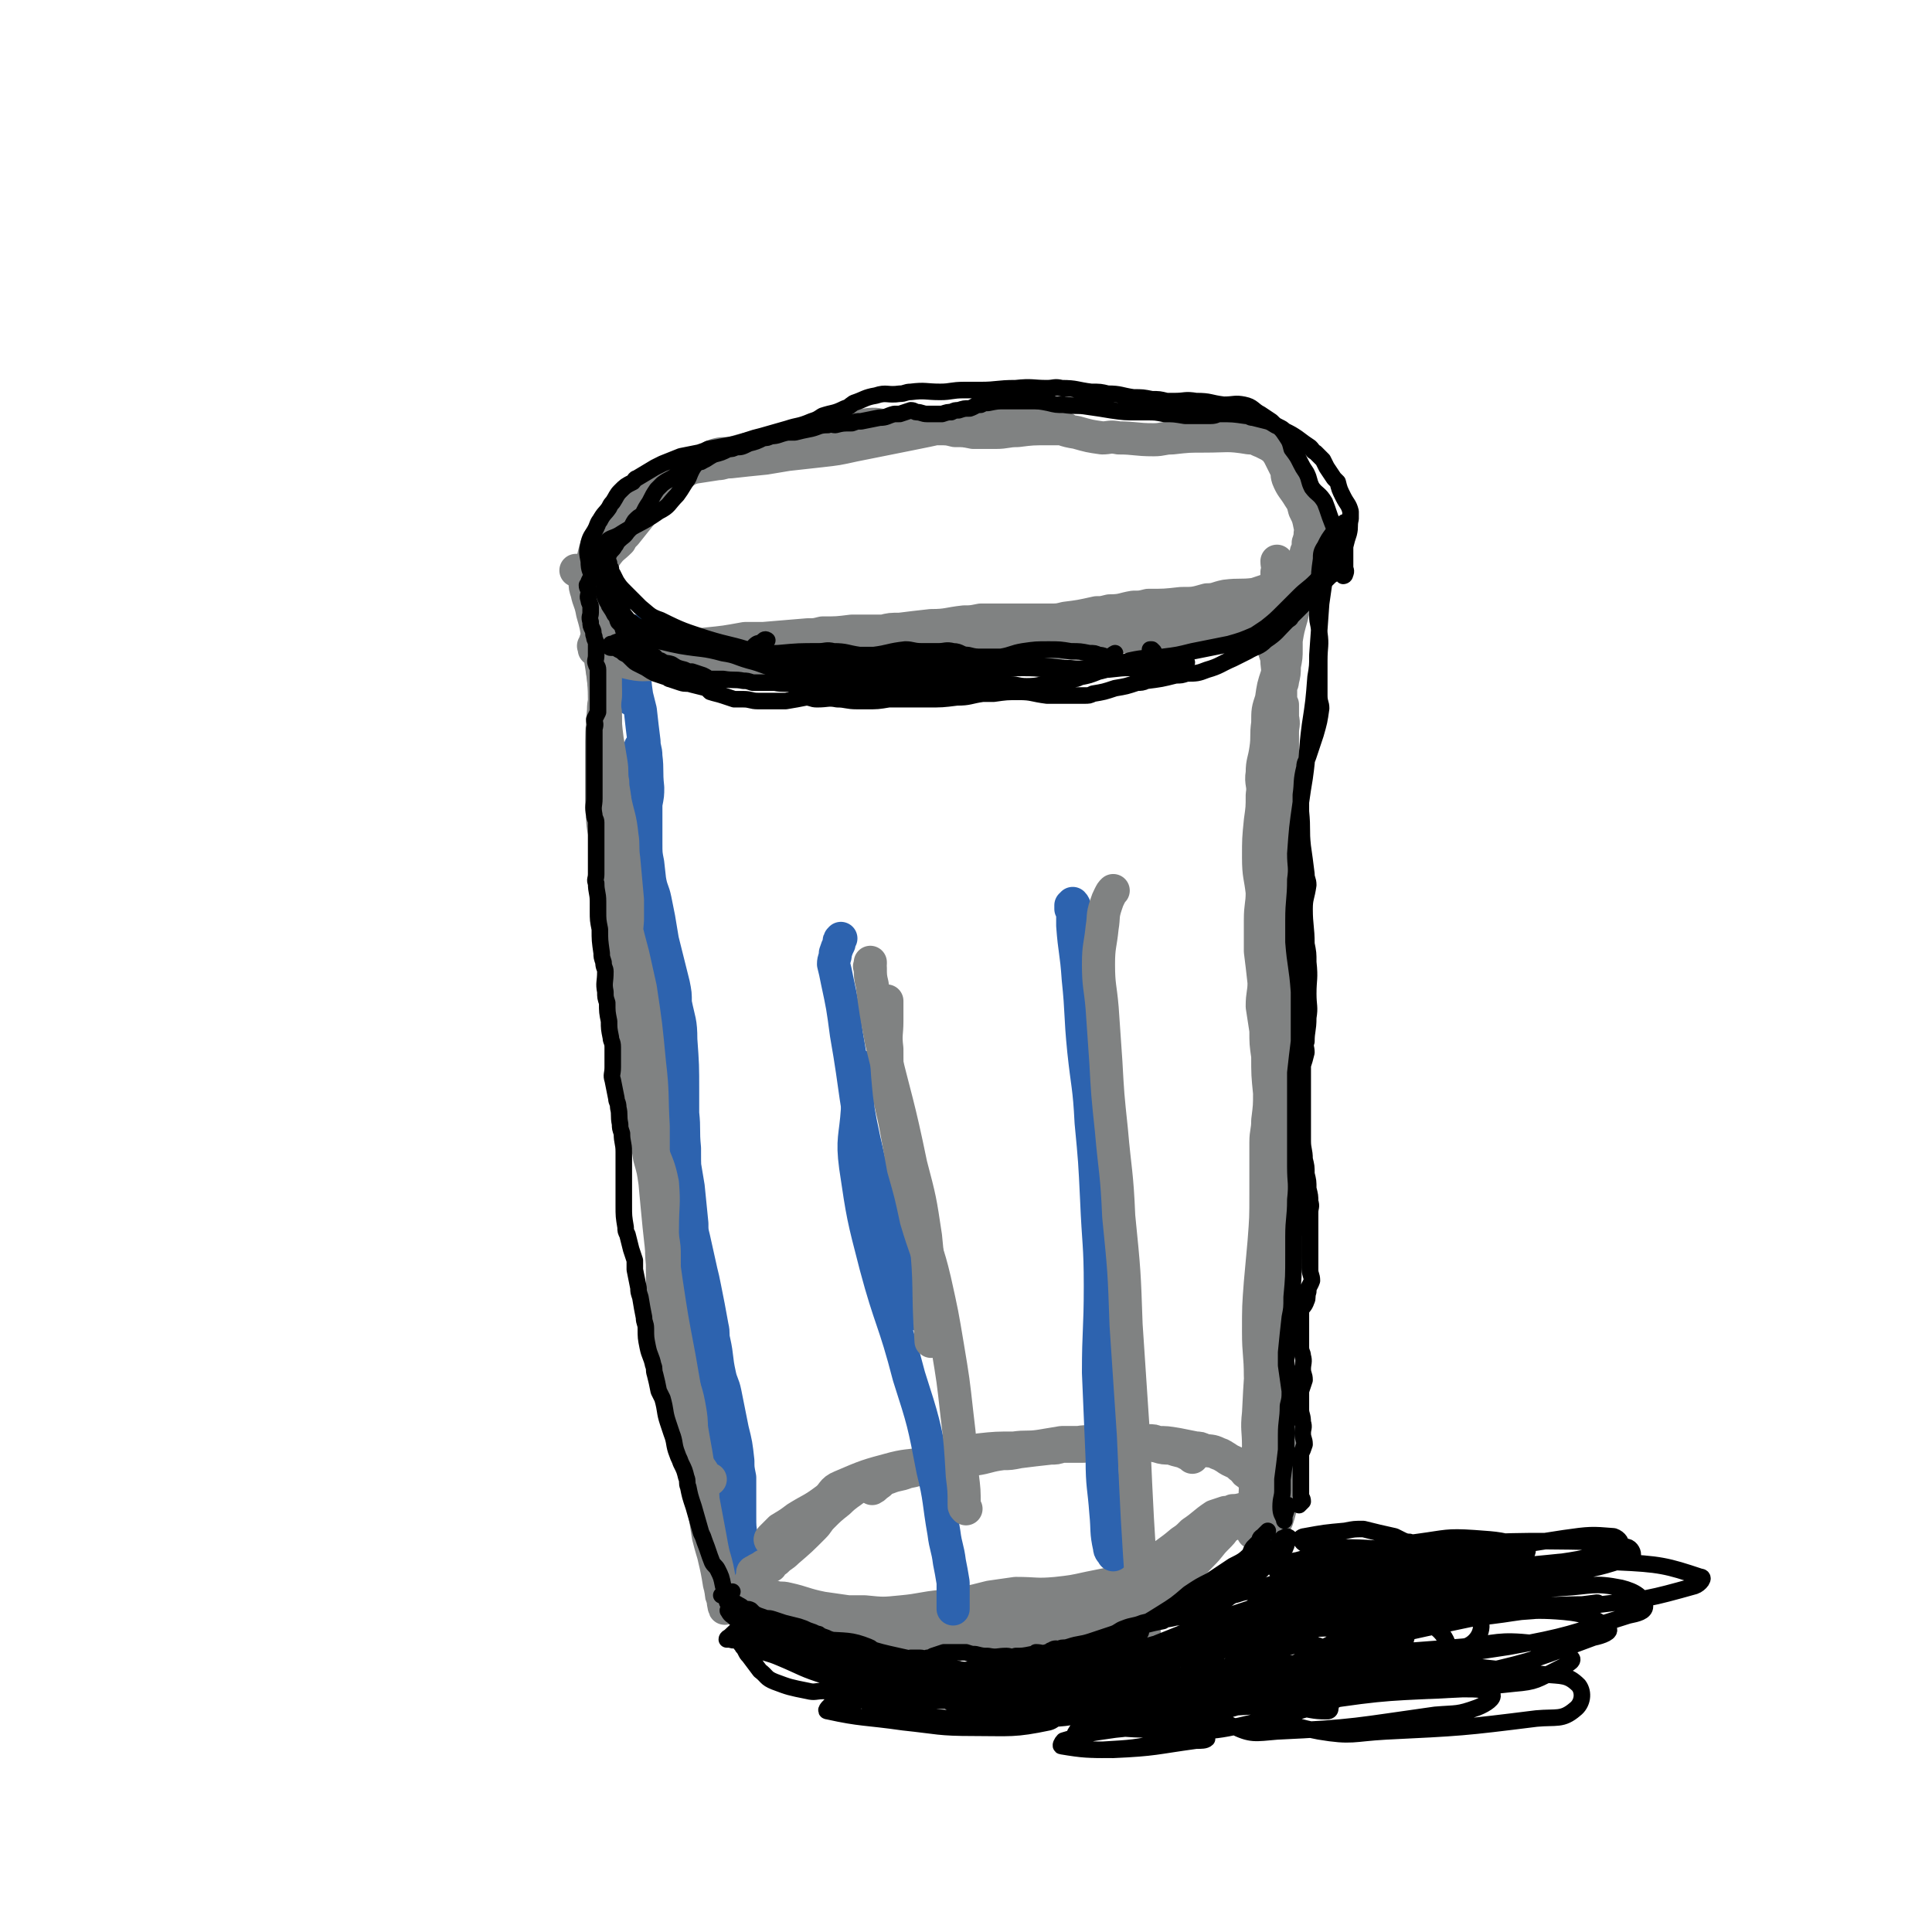 <svg viewBox='0 0 1050 1050' version='1.1' xmlns='http://www.w3.org/2000/svg' xmlns:xlink='http://www.w3.org/1999/xlink'><g fill='none' stroke='#2D63AF' stroke-width='18' stroke-linecap='round' stroke-linejoin='round'><path d='M342,369c0,0 0,0 0,0 0,0 0,0 0,1 0,1 0,1 0,2 0,2 -1,2 0,3 0,3 0,3 1,5 '/><path d='M348,406c0,0 0,0 0,0 0,4 0,4 0,9 1,6 1,6 1,12 1,6 0,6 1,12 0,6 0,6 0,13 1,7 1,7 1,13 1,7 1,7 2,13 1,6 2,6 3,11 1,5 1,5 2,10 1,6 1,6 2,12 3,12 3,12 6,24 1,5 1,5 1,10 2,10 3,10 3,20 1,14 1,14 1,28 0,6 0,6 0,12 1,9 0,9 1,19 0,11 0,11 1,23 2,13 2,13 3,25 1,5 0,6 1,11 1,10 1,10 2,21 2,11 2,11 3,22 1,10 1,10 2,19 1,5 1,5 1,9 1,9 1,9 1,19 1,4 1,4 1,9 1,9 1,9 2,17 1,4 1,4 1,8 2,7 2,7 3,13 1,3 1,3 1,6 1,4 1,4 1,7 1,3 1,2 1,5 1,3 1,3 1,7 1,2 0,2 1,4 0,3 0,3 1,6 0,2 0,2 1,3 1,1 1,2 1,1 1,0 1,-1 1,-3 1,-2 1,-2 1,-4 0,-8 0,-8 0,-16 -1,-6 -1,-6 -1,-12 0,-10 0,-10 0,-21 -1,-5 -1,-5 -1,-9 -1,-9 -1,-9 -3,-17 -2,-10 -2,-10 -4,-20 -1,-5 -2,-5 -3,-10 -2,-9 -1,-9 -3,-18 -1,-4 0,-4 -1,-8 -2,-11 -2,-11 -4,-21 -1,-5 -1,-5 -2,-9 -2,-9 -2,-9 -4,-18 -1,-4 -1,-4 -1,-8 -1,-10 -1,-10 -2,-20 -1,-6 -1,-6 -2,-12 -1,-13 -1,-13 -1,-25 -1,-11 0,-11 -1,-22 -1,-6 -1,-6 -2,-12 -2,-12 -2,-12 -5,-23 -1,-4 -1,-4 -2,-8 -1,-7 -1,-8 -2,-15 -1,-5 -1,-5 -1,-9 -1,-11 -1,-12 -2,-23 -1,-4 -1,-4 -2,-9 -1,-9 -1,-9 -2,-18 -1,-5 -1,-5 -1,-11 0,-10 0,-10 0,-21 1,-5 1,-5 1,-9 -1,-9 0,-9 -1,-17 0,-4 -1,-4 -1,-8 -1,-8 -1,-8 -2,-17 -1,-4 -1,-4 -2,-8 -1,-7 -1,-7 -1,-14 -1,-3 -1,-3 -1,-5 -1,-4 -1,-4 -2,-7 0,-2 -1,-2 0,-4 0,-1 0,-1 1,-3 0,-1 1,-1 2,-2 '/></g>
<g fill='none' stroke='#808282' stroke-width='18' stroke-linecap='round' stroke-linejoin='round'><path d='M323,353c0,0 0,0 0,0 0,-1 0,-1 0,-1 0,-1 -1,-1 0,-1 0,-1 1,-1 1,-1 0,-1 -1,-1 0,-2 0,0 1,0 1,1 0,1 -1,2 0,3 0,2 1,2 1,4 1,6 1,6 2,13 1,11 0,11 1,22 0,12 1,12 2,23 0,5 0,5 1,10 1,5 1,5 2,10 2,10 3,10 4,20 1,6 0,6 1,13 1,11 1,11 2,22 0,6 0,6 0,11 -1,12 -1,12 -1,23 0,12 0,12 1,23 0,5 1,5 2,10 1,5 0,5 1,10 1,12 0,12 2,24 1,6 1,6 2,13 3,13 3,13 5,26 2,7 2,7 3,14 2,15 2,15 4,29 1,6 1,6 1,11 0,13 0,13 1,26 0,6 -1,6 0,12 1,9 1,9 3,19 1,4 2,3 3,8 3,10 2,10 4,20 1,6 1,6 2,12 3,10 4,10 6,20 3,11 1,11 3,22 1,7 1,7 2,13 3,12 4,12 6,24 1,3 0,3 1,6 0,2 0,2 1,4 0,3 1,6 1,5 -1,-3 -1,-7 -3,-13 -2,-13 -3,-13 -5,-25 -3,-16 -3,-16 -6,-32 -1,-10 -1,-10 -3,-21 -4,-23 -4,-23 -8,-46 -4,-21 -4,-21 -7,-41 -3,-21 -3,-21 -5,-42 -1,-11 -1,-11 -2,-21 0,-11 0,-11 0,-21 -1,-17 0,-17 -2,-34 -2,-21 -2,-21 -5,-41 -2,-9 -2,-9 -4,-18 -4,-15 -4,-15 -7,-30 -1,-6 -1,-6 -2,-12 -3,-14 -4,-13 -7,-27 -1,-6 0,-6 -1,-13 0,-9 0,-9 0,-18 0,-5 0,-5 0,-9 0,-12 0,-12 1,-24 0,-5 1,-5 1,-10 0,-7 0,-8 0,-15 0,-3 -1,-3 -1,-5 -1,-5 0,-5 0,-10 0,-2 0,-2 -1,-4 0,-3 0,-3 0,-7 0,-1 0,-1 0,-2 0,0 0,0 0,0 0,1 -1,1 0,1 0,1 1,1 2,2 '/><path d='M410,862c0,0 0,0 0,0 -1,0 -1,0 -1,-1 -1,0 -2,0 -2,0 0,1 1,1 2,1 0,1 0,1 1,2 2,1 2,1 5,2 3,1 3,1 6,2 3,1 3,0 7,1 9,2 9,3 19,5 7,1 7,1 14,2 5,0 5,0 9,0 10,1 10,1 20,0 11,-1 11,-2 22,-3 4,-1 4,0 9,-1 4,-1 4,-1 9,-2 4,-1 4,-1 8,-2 7,-1 7,-1 14,-2 11,0 11,1 22,0 9,-1 9,-1 18,-3 5,-1 5,-1 10,-2 10,-3 11,-2 20,-6 4,-2 3,-3 6,-6 7,-6 7,-5 14,-11 3,-2 3,-2 6,-5 6,-4 6,-5 12,-9 3,-1 3,-1 6,-2 2,0 2,0 4,-1 4,0 5,-1 7,-1 1,0 0,1 -1,1 -1,2 -1,1 -2,2 -1,2 -1,3 -3,4 -2,2 -3,2 -5,3 -2,3 -2,3 -5,6 -4,4 -3,4 -8,9 -7,7 -6,8 -14,14 -8,6 -9,6 -18,10 -5,3 -5,3 -10,5 -11,4 -11,4 -23,7 -10,4 -10,6 -20,9 -5,1 -5,0 -10,0 -19,1 -18,1 -37,2 -5,1 -5,1 -10,0 -11,0 -11,-1 -22,-1 -7,0 -7,0 -14,1 -10,0 -11,1 -21,0 -7,0 -7,-1 -14,-3 -3,-1 -3,-1 -6,-2 -8,-4 -8,-3 -15,-8 -3,-1 -3,-1 -5,-4 -3,-2 -3,-2 -6,-5 -1,-1 -1,-1 -2,-2 0,-1 -1,-1 0,-2 0,0 1,0 2,0 1,1 1,1 2,2 2,0 2,0 5,1 6,2 6,2 12,5 6,2 6,3 12,5 8,4 8,4 17,6 10,2 10,2 20,3 16,1 16,1 32,0 6,0 6,0 13,-1 17,-2 17,-2 33,-5 15,-3 15,-3 29,-8 6,-1 6,-1 11,-4 9,-4 9,-5 17,-10 '/><path d='M419,837c0,0 0,0 0,0 0,0 -1,0 0,-1 0,0 0,0 1,-1 1,-1 1,-1 2,-2 1,-1 1,-1 2,-2 5,-3 5,-3 9,-6 8,-5 8,-4 16,-10 4,-3 3,-5 8,-7 14,-6 14,-6 29,-10 8,-2 9,-1 18,-3 '/><path d='M474,809c0,0 0,0 0,0 2,-1 1,-1 4,-3 2,-2 2,-2 5,-3 5,-2 5,-1 10,-3 5,-1 5,-1 10,-3 4,-1 4,-1 8,-2 4,-1 4,-1 8,-2 4,-1 4,-1 7,-3 3,-1 3,-1 6,-2 9,-1 10,-1 19,-1 7,-1 7,0 14,-1 6,-1 6,-1 12,-2 4,0 4,0 9,0 6,-1 6,0 11,0 6,0 6,-1 12,0 6,0 6,0 11,0 4,1 4,1 9,2 3,1 4,1 7,1 3,1 3,1 7,2 2,1 2,1 4,2 1,0 1,0 1,1 '/><path d='M696,345c0,0 0,0 0,0 0,-1 0,-2 0,-2 1,0 1,1 1,2 1,1 0,1 0,2 0,2 1,2 0,5 0,2 0,2 -1,5 -1,5 -1,5 -2,10 -2,6 -2,6 -3,13 -2,6 -2,6 -2,13 -1,7 0,7 -1,14 -1,7 -2,7 -2,13 -1,6 1,6 0,12 0,7 0,7 -1,14 -1,10 -1,10 -1,20 0,10 1,10 2,19 0,7 -1,7 -1,15 0,8 0,8 0,17 1,8 1,8 2,17 0,6 -1,6 -1,13 1,7 1,6 2,13 0,7 0,7 1,14 0,10 0,10 1,20 0,7 0,7 -1,15 0,6 -1,6 -1,12 0,5 0,5 0,10 0,9 0,9 0,18 0,13 0,13 -1,26 -1,11 -1,11 -2,22 -1,13 -1,13 -1,27 0,12 1,12 1,24 1,12 0,12 0,24 0,12 0,12 0,24 0,5 0,5 0,10 0,7 0,7 -1,14 0,3 0,4 -1,7 -1,2 -1,2 -2,5 0,0 0,1 0,1 1,-5 0,-6 1,-11 0,-18 1,-18 2,-36 0,-9 -1,-9 0,-18 1,-20 1,-20 3,-39 0,-8 0,-8 1,-15 0,-16 0,-16 1,-31 0,-14 1,-14 2,-28 0,-8 0,-8 0,-16 1,-15 1,-15 3,-30 1,-7 2,-7 2,-13 1,-8 1,-8 0,-16 0,-15 0,-15 -1,-29 -1,-13 -1,-13 -2,-25 0,-7 -1,-7 -1,-14 -1,-15 -1,-15 -2,-29 0,-6 0,-6 0,-11 0,-13 0,-13 0,-25 0,-6 0,-6 1,-13 0,-12 1,-12 2,-23 0,-6 0,-6 1,-11 0,-11 0,-11 0,-21 1,-10 1,-10 0,-19 0,-4 -1,-4 -2,-9 -1,-4 -1,-4 -1,-8 0,-8 1,-8 1,-15 1,-7 1,-7 2,-14 0,-2 0,-2 0,-3 1,-3 0,-3 0,-6 '/><path d='M579,233c0,0 0,0 0,0 -1,0 -1,0 -2,0 -4,0 -4,0 -7,0 -9,0 -9,0 -17,1 -6,0 -6,1 -12,1 -6,0 -6,0 -12,0 -5,-1 -5,-1 -10,-1 -4,-1 -4,-1 -9,-1 -4,-1 -4,-1 -9,-1 -4,-1 -4,0 -9,0 -4,0 -4,0 -9,0 -6,-1 -6,-2 -13,-1 -5,0 -5,0 -11,1 -5,1 -5,0 -10,1 -5,1 -5,1 -10,2 -6,2 -6,2 -12,4 -7,2 -7,2 -15,4 -6,1 -7,1 -13,3 -4,1 -5,0 -9,1 -4,1 -4,2 -7,4 -3,1 -3,0 -6,1 -4,2 -4,2 -7,4 -3,1 -3,2 -6,4 -3,2 -3,2 -6,4 -4,3 -4,2 -8,5 -3,2 -3,2 -6,4 -2,2 -2,2 -5,4 -2,2 -1,2 -3,4 -2,1 -2,1 -3,3 -1,1 -2,0 -3,1 -2,2 -1,3 -2,5 -1,2 -1,1 -2,3 -2,4 -2,4 -3,8 -1,4 -1,4 -1,9 -1,4 -1,4 0,8 0,6 0,6 1,12 1,2 1,2 3,4 2,4 2,5 5,9 4,4 4,5 9,7 8,3 8,1 17,2 4,0 4,1 8,0 10,0 10,-1 19,-2 10,-1 10,-1 21,-3 5,0 5,0 10,0 12,-1 12,-1 24,-2 4,0 4,0 8,-1 8,0 8,0 16,-1 8,0 8,0 17,0 4,-1 4,-1 9,-1 8,-1 8,-1 17,-2 9,0 9,-1 18,-2 4,0 4,0 9,-1 9,0 9,0 19,0 9,0 9,0 18,0 5,0 5,0 9,-1 8,-1 8,-1 17,-3 3,0 3,0 7,-1 7,0 7,-1 13,-2 4,0 4,0 8,-1 9,0 9,0 18,-1 7,0 7,0 14,-2 5,0 5,-1 10,-2 8,-1 8,0 16,-1 3,-1 3,-1 6,-2 2,0 2,0 4,-1 4,-1 4,-1 7,-3 2,-1 2,-1 3,-2 3,-2 4,-1 6,-4 1,-1 1,-2 2,-3 1,-4 1,-4 2,-8 0,-5 0,-5 0,-9 0,-3 1,-3 0,-5 -1,-5 -1,-5 -3,-9 -1,-4 -1,-4 -3,-7 -3,-5 -4,-5 -6,-10 -1,-3 0,-3 -1,-5 -2,-4 -2,-4 -4,-8 -2,-3 -2,-3 -5,-5 -2,-1 -2,-1 -4,-2 -3,-1 -3,-2 -7,-2 -12,-2 -12,-1 -24,-1 -9,0 -9,0 -18,1 -5,0 -5,1 -10,1 -10,0 -10,-1 -19,-1 -5,-1 -5,0 -9,0 -7,-1 -7,-1 -14,-3 -7,-1 -7,-2 -14,-4 -5,-1 -5,-1 -9,-1 -8,-2 -8,-2 -17,-2 -4,-1 -4,0 -8,0 -8,1 -8,1 -16,2 -4,1 -4,1 -8,2 -9,2 -9,2 -19,4 -10,2 -10,2 -20,4 -5,1 -5,1 -10,2 -9,2 -9,2 -18,3 -9,1 -9,1 -18,2 -6,1 -6,1 -12,2 -10,1 -10,1 -19,2 -4,0 -4,1 -7,1 -6,1 -7,1 -13,2 -3,1 -3,1 -6,3 -5,3 -5,3 -9,8 -5,5 -5,5 -10,10 -2,3 -2,2 -4,5 -4,5 -4,5 -8,10 -2,2 -2,2 -3,4 -4,4 -4,3 -7,7 -3,4 -3,4 -5,7 -1,2 -1,2 -1,4 -1,5 -1,5 -1,10 0,3 0,3 0,5 1,7 1,7 3,13 1,4 1,4 2,9 1,2 1,2 2,3 2,2 2,2 3,3 4,3 4,4 8,5 8,2 9,1 17,1 4,0 4,-1 9,-1 9,-1 9,0 18,0 4,0 4,-1 8,0 7,0 7,0 13,1 6,0 6,0 12,1 4,0 4,0 8,0 6,0 6,0 12,0 3,0 3,-1 6,-2 5,-1 5,-1 10,-2 3,0 3,0 7,-1 6,-1 5,-1 11,-3 7,-1 8,-1 15,-2 3,0 3,1 7,1 6,0 6,0 12,0 3,0 3,0 6,0 5,0 5,1 11,1 6,0 6,1 12,1 3,0 3,-1 6,-1 8,-1 8,-1 15,-2 4,0 4,0 7,-1 8,-1 8,0 16,-2 4,0 4,-1 7,-1 5,-1 5,-1 10,-1 5,-1 5,-1 10,-2 2,0 2,1 4,1 4,0 4,0 8,0 2,0 2,0 4,0 4,-1 4,-1 7,-2 3,0 3,1 6,1 6,-1 6,-1 11,-2 3,-1 3,-2 5,-2 6,-2 6,-1 12,-3 6,-1 6,-1 12,-3 5,-1 5,-1 9,-3 2,0 2,0 3,0 2,-1 3,0 5,-1 2,-1 2,-2 4,-4 1,0 1,0 2,-1 1,-2 1,-2 3,-4 1,-1 0,-1 1,-2 1,-3 1,-3 3,-6 0,-1 1,-1 2,-2 1,-2 0,-2 2,-5 1,-2 2,-2 3,-4 0,-1 -1,-1 -1,-2 1,-2 1,-2 2,-5 0,-1 -1,-1 0,-2 0,-2 0,-2 0,-4 0,0 0,0 0,0 0,-1 0,-1 0,-1 0,0 0,1 0,1 0,1 0,1 -1,2 -1,2 0,2 -1,3 0,3 0,3 -1,5 -1,4 -1,4 -2,9 -1,5 -1,5 -2,10 -2,8 -2,8 -4,16 -2,7 -2,7 -3,13 0,3 0,3 0,5 0,4 0,4 -1,9 0,4 0,4 -1,8 0,1 0,1 -1,3 0,3 0,3 0,6 0,2 0,2 1,4 0,4 0,4 0,7 1,4 0,4 0,8 0,1 0,1 0,3 0,4 0,4 0,8 1,2 1,2 1,4 1,4 0,4 0,9 0,2 1,2 0,5 0,4 -1,4 -1,9 0,3 0,3 0,6 0,7 -1,7 -1,14 0,4 0,4 0,7 1,6 1,6 1,12 1,4 0,4 0,9 0,2 1,2 1,5 0,5 -1,5 -1,10 0,5 -1,5 -1,11 0,4 0,4 0,7 0,6 0,6 0,12 0,3 0,3 1,6 0,5 1,5 2,10 0,2 0,3 -1,5 0,6 0,6 -1,12 0,3 0,3 0,6 -1,8 -1,8 -2,16 -1,8 -1,8 -2,16 0,4 -1,4 -1,8 0,7 0,7 -1,14 0,4 0,4 0,8 0,7 0,7 0,14 1,7 1,7 1,14 1,4 1,4 0,7 0,7 0,7 -1,13 0,4 0,4 0,7 0,7 0,7 -1,13 0,4 0,4 -1,7 0,7 0,7 0,13 0,4 0,4 1,7 0,6 1,6 2,12 0,7 0,7 0,14 1,4 1,4 2,7 1,8 1,8 2,17 0,3 0,3 1,7 1,8 1,8 2,17 0,4 0,4 -1,8 -2,9 -1,10 -4,19 -1,2 -1,2 -3,3 -2,2 -3,2 -4,2 -1,-1 0,-3 0,-5 1,-4 1,-4 2,-8 '/><path d='M419,851c0,0 0,0 0,0 -1,0 -1,0 -2,0 -1,0 -1,0 -2,0 -1,1 -2,1 -3,2 -1,0 0,0 -1,1 -1,0 -2,0 -2,1 0,0 1,1 2,0 1,0 1,0 2,-1 2,-1 2,-1 3,-2 3,-2 3,-2 6,-4 3,-3 3,-2 6,-5 7,-6 7,-6 14,-13 3,-3 2,-3 5,-6 4,-4 4,-4 9,-8 4,-4 5,-4 10,-8 5,-3 5,-3 10,-5 7,-3 8,-1 16,-3 3,-1 3,-1 6,-2 7,-2 7,-1 14,-3 3,0 3,0 6,-1 6,-1 6,0 12,-1 7,-1 7,-2 15,-3 4,0 4,0 9,-1 8,-1 8,-1 17,-2 3,0 3,0 6,-1 6,0 6,0 12,0 3,-1 3,-1 6,-1 7,-1 7,0 14,0 2,0 2,0 4,0 5,-1 5,-1 11,-2 3,0 3,0 5,1 5,0 5,0 11,1 5,1 5,1 10,2 2,0 2,0 4,1 4,1 4,0 8,2 3,1 2,1 4,2 4,3 5,2 8,5 2,1 2,2 3,3 3,2 3,3 6,4 1,1 1,0 3,-1 1,0 1,0 1,-1 '/><path d='M322,308c0,0 0,0 0,0 0,0 0,1 0,1 -1,0 -2,0 -3,0 -2,0 -1,1 -3,1 -1,0 -1,0 -2,0 0,0 -1,0 -1,0 1,0 1,0 2,1 1,1 1,1 2,2 1,2 1,2 1,3 0,3 0,3 1,6 1,5 2,5 3,11 2,7 2,7 3,14 1,5 1,5 2,11 1,5 0,5 1,10 0,4 1,4 1,9 0,5 -1,5 0,10 0,7 0,7 1,15 1,6 1,6 2,12 1,6 0,6 1,11 0,5 1,5 1,10 0,4 0,4 0,9 0,6 -1,6 0,12 0,6 0,6 1,12 0,5 0,5 1,10 0,5 0,5 1,10 0,4 1,4 1,8 0,4 -1,4 0,8 0,4 1,4 1,9 0,5 0,5 0,10 0,6 -1,6 0,11 0,5 0,5 1,10 0,5 1,5 1,10 0,5 -1,5 0,11 0,6 0,6 1,11 0,5 0,5 1,10 0,5 0,5 1,10 1,4 1,4 2,8 2,5 2,5 3,10 2,4 3,4 4,8 4,11 5,11 7,21 1,12 0,12 0,24 0,10 -1,10 0,20 0,13 0,13 1,25 1,11 1,11 3,22 1,5 3,5 4,10 4,11 5,11 7,23 2,12 -1,13 2,24 1,6 3,5 6,11 1,1 1,1 3,2 '/></g>
<g fill='none' stroke='#2D63AF' stroke-width='18' stroke-linecap='round' stroke-linejoin='round'><path d='M518,870c0,0 0,0 0,0 0,1 0,1 0,1 0,1 0,1 0,2 0,0 0,0 0,1 0,0 0,1 0,0 0,0 0,0 0,-1 0,-1 0,-1 0,-2 0,-2 0,-2 0,-5 0,-3 0,-3 0,-6 -1,-6 -1,-6 -2,-11 -1,-8 -2,-8 -3,-16 -3,-17 -2,-18 -6,-34 -5,-26 -5,-26 -13,-51 -8,-31 -10,-30 -18,-60 -7,-27 -7,-27 -11,-54 -2,-15 0,-16 1,-31 1,-12 2,-12 3,-23 '/><path d='M582,494c0,0 0,0 0,0 0,-1 0,-1 0,-2 1,0 1,1 2,1 0,-1 -1,-2 -1,-2 0,1 0,2 0,4 0,4 0,4 0,8 1,14 2,14 3,29 2,19 1,19 3,39 2,19 3,19 4,39 2,21 2,21 3,42 1,24 2,24 2,47 0,24 -1,24 -1,47 1,23 1,23 2,47 0,15 1,15 2,29 1,10 0,10 2,19 0,2 1,2 2,4 '/><path d='M457,510c0,0 0,0 0,0 -1,1 -1,1 -1,3 -1,2 -1,2 -2,5 0,3 -1,3 -1,6 1,4 1,4 2,9 3,14 3,14 5,29 6,34 4,34 12,68 10,42 12,42 24,84 '/></g>
<g fill='none' stroke='#808282' stroke-width='18' stroke-linecap='round' stroke-linejoin='round'><path d='M473,523c0,0 0,0 0,0 0,0 0,0 0,1 0,1 -1,1 0,2 0,4 0,5 1,9 2,15 2,15 5,31 8,33 9,33 16,67 5,19 5,19 8,39 3,28 1,28 3,57 '/><path d='M482,544c0,0 0,0 0,0 0,5 0,5 0,11 0,7 -1,7 0,15 0,10 0,10 1,21 1,11 2,11 4,22 2,11 2,11 4,22 4,14 4,14 7,28 5,17 6,16 10,33 4,18 4,18 7,36 3,18 3,18 5,36 2,17 2,17 3,34 1,8 1,8 1,16 0,1 0,1 1,2 '/><path d='M605,484c0,0 0,0 0,0 -1,1 -1,1 -2,3 -1,2 -1,2 -2,5 -2,6 -1,6 -2,12 -1,10 -2,10 -2,20 0,12 1,12 2,24 1,14 1,14 2,29 1,18 1,18 3,37 2,23 3,23 4,47 3,30 3,30 4,59 2,30 2,30 4,60 2,45 2,45 5,90 0,15 1,15 2,30 '/></g>
<g fill='none' stroke='#000000' stroke-width='9' stroke-linecap='round' stroke-linejoin='round'><path d='M324,307c0,0 0,0 0,0 -1,-1 -1,-1 -1,-1 -1,0 0,0 0,1 0,0 0,0 0,1 -1,1 -1,1 -2,2 0,1 1,1 1,2 -1,2 -1,2 -2,4 0,1 0,1 -1,2 0,2 1,2 1,3 0,3 -1,3 0,5 0,2 1,2 1,4 0,1 0,1 0,3 0,2 -1,2 0,5 0,2 0,2 1,4 1,2 0,2 1,4 0,2 1,2 1,4 0,2 0,2 0,4 0,1 0,1 0,2 0,3 -1,3 0,5 0,1 1,1 1,3 0,1 0,1 0,2 0,3 0,3 0,5 0,2 0,2 0,4 0,2 0,2 0,4 0,2 0,2 0,4 0,2 0,2 0,4 -1,2 -1,2 -2,4 0,2 1,2 0,5 0,4 0,4 0,8 0,4 0,4 0,8 0,2 0,2 0,5 0,4 0,4 0,8 0,4 0,4 0,9 0,4 -1,4 0,9 0,2 1,2 1,4 0,4 0,4 0,9 0,3 0,3 0,6 0,7 0,7 0,13 0,3 -1,3 0,5 0,5 1,5 1,10 0,2 0,2 0,5 0,5 0,5 1,10 0,6 0,6 1,13 0,2 0,2 1,5 0,3 1,3 1,5 0,6 -1,6 0,11 0,3 0,3 1,6 0,5 0,5 1,10 0,4 0,4 1,9 0,2 1,2 1,5 0,6 0,6 0,11 0,4 -1,4 0,7 1,5 1,5 2,10 0,2 1,2 1,5 1,4 0,4 1,9 0,2 0,2 1,5 0,5 1,5 1,10 0,3 0,3 0,5 0,8 0,8 0,16 0,4 0,4 0,8 0,6 0,6 1,12 0,2 0,2 1,4 1,4 1,4 2,8 1,3 1,3 2,6 0,3 0,3 0,5 1,5 1,5 2,10 0,2 0,2 1,5 1,6 1,6 2,11 0,3 1,3 1,6 0,5 0,5 1,10 1,5 2,5 3,10 1,2 0,2 1,5 1,4 1,4 2,9 1,2 1,2 2,4 2,7 1,7 3,13 1,3 1,3 2,6 2,5 1,6 3,11 1,3 1,2 2,5 2,4 2,4 3,8 1,2 0,3 1,5 1,5 1,5 3,11 2,7 2,7 4,14 1,2 1,2 2,5 2,5 2,6 4,11 1,2 2,2 3,4 2,4 2,4 3,9 1,3 1,4 2,8 0,1 1,2 1,2 0,0 -1,-1 0,-2 0,-2 1,-2 2,-5 '/><path d='M392,867c0,0 0,0 0,0 0,0 0,0 1,0 0,0 0,0 1,0 0,0 0,0 1,0 1,1 1,1 2,2 1,1 1,1 2,2 1,1 1,0 2,1 2,1 2,1 3,2 2,1 2,0 4,1 1,1 1,1 2,2 2,1 2,1 5,2 2,1 2,0 5,1 3,1 3,1 6,2 4,1 4,1 8,2 3,1 3,1 5,2 3,1 3,1 5,2 1,0 1,0 2,1 3,1 3,1 5,2 1,1 1,1 2,2 2,1 2,1 3,2 2,1 2,0 3,1 1,0 1,0 2,1 2,0 2,0 3,1 2,0 2,0 3,1 2,0 2,1 3,1 2,0 3,-1 5,-1 1,1 1,2 2,2 2,0 2,0 5,-1 2,0 2,0 4,0 2,1 2,1 4,2 2,0 2,0 5,-1 2,0 2,0 5,0 2,0 2,1 4,0 2,0 1,0 3,-1 3,-1 3,-1 6,-2 3,0 3,0 6,0 3,0 3,0 6,0 3,1 3,1 5,1 4,1 4,1 7,1 5,1 5,0 10,0 2,0 2,1 5,0 4,0 4,0 9,-1 1,0 1,0 2,-1 3,0 3,1 6,0 1,0 1,0 2,-1 1,0 1,-1 3,-1 1,0 1,1 3,0 2,0 2,0 4,-1 3,0 3,0 5,0 2,0 2,0 3,0 3,0 3,1 6,0 2,0 2,1 3,0 3,-1 3,-1 6,-2 2,0 2,0 4,-1 4,-1 4,-1 7,-2 1,0 1,1 2,0 2,-1 2,-1 3,-3 0,-1 -1,-1 0,-2 2,-2 2,-2 4,-3 1,-1 1,0 3,-1 2,0 2,0 4,-1 4,0 4,0 8,-1 2,0 2,0 4,0 4,0 4,-1 7,-2 2,0 2,0 4,-1 2,-1 2,-1 4,-2 3,-1 3,-1 6,-3 2,-1 2,-1 3,-2 3,-2 2,-2 5,-4 1,-1 2,-1 3,-2 3,-2 3,-2 6,-4 1,-2 1,-2 2,-3 3,-3 3,-3 5,-5 2,-2 3,-2 5,-4 1,-1 1,-1 2,-2 1,-1 2,-1 3,-3 1,-1 0,-1 1,-2 0,-2 1,-2 2,-4 0,0 -1,-1 -2,-1 -1,1 -1,1 -2,1 -1,2 -1,2 -2,3 -2,2 -2,2 -4,3 -1,1 -1,1 -3,2 -1,1 -1,2 -3,3 -1,2 -1,3 -2,5 -3,2 -3,2 -6,4 -4,3 -4,3 -8,6 -9,5 -9,5 -18,9 -2,1 -2,1 -4,2 -4,1 -4,0 -9,2 -4,2 -4,2 -9,4 -5,2 -5,3 -10,5 -5,3 -6,2 -11,4 -3,1 -2,2 -5,3 -4,2 -4,1 -9,3 -1,0 -1,0 -2,0 0,1 -1,1 -1,0 0,0 1,0 2,-1 3,0 3,1 5,0 3,0 2,-1 5,-2 6,-3 6,-2 12,-5 8,-4 8,-4 16,-9 8,-5 8,-5 15,-11 6,-4 6,-4 12,-7 6,-4 6,-4 12,-8 6,-3 6,-3 11,-8 2,-2 1,-2 3,-4 1,-2 1,-2 2,-3 1,-2 2,-3 3,-4 0,0 0,1 -1,1 -1,1 -1,1 -2,2 -2,1 -1,2 -2,3 -2,2 -2,2 -3,3 -2,3 -1,3 -3,6 -5,5 -5,4 -10,9 -4,4 -4,4 -9,8 -4,3 -4,3 -8,5 -3,2 -3,2 -7,4 -3,1 -2,2 -5,4 -4,2 -4,2 -7,4 -5,1 -5,1 -9,2 -4,2 -4,3 -8,5 -4,1 -4,1 -8,2 -4,2 -4,2 -8,3 -5,2 -5,2 -10,3 -5,1 -5,1 -9,2 -4,1 -4,1 -8,2 -3,1 -3,0 -6,1 -4,0 -4,0 -8,1 -3,1 -3,1 -6,2 -5,2 -4,2 -9,3 -4,1 -4,0 -9,1 -4,0 -4,1 -9,1 -3,0 -2,-2 -5,-2 -4,0 -4,1 -7,0 -3,0 -3,-1 -6,-1 -3,0 -3,0 -6,0 -4,1 -4,1 -7,0 -3,0 -3,-1 -6,-1 -4,0 -4,1 -9,0 -4,0 -4,-1 -7,-2 -7,-2 -7,-2 -13,-4 -6,-1 -6,0 -12,-2 -5,-1 -6,-1 -11,-3 -7,-4 -7,-4 -14,-8 -3,-1 -3,-1 -7,-3 -5,-2 -5,-2 -10,-5 -1,-1 -1,-1 -2,-2 -2,-1 -4,-2 -4,-3 0,0 1,2 3,2 3,3 3,3 6,4 10,4 10,3 20,6 6,2 6,3 12,4 10,2 10,2 20,4 5,1 5,1 9,2 10,3 10,3 19,5 9,2 9,2 18,4 3,1 3,1 7,2 6,1 7,1 13,2 3,0 3,-1 6,-1 8,0 8,1 16,0 4,0 4,-1 9,-3 7,-3 7,-3 14,-6 3,-1 3,-1 5,-2 2,-1 2,0 5,-1 6,-2 6,-1 12,-3 6,-2 6,-2 12,-4 3,-1 3,-2 6,-3 5,-2 5,-1 10,-3 4,-1 4,-1 9,-2 2,-1 2,-1 5,-3 5,-3 5,-3 11,-6 2,-2 2,-1 4,-2 4,-2 4,-3 8,-4 1,-1 2,0 4,0 4,-1 4,-1 8,-3 2,-1 3,-1 5,-2 5,-4 5,-4 10,-8 1,-1 1,-1 2,-3 4,-3 4,-3 7,-6 0,-1 0,-1 0,-1 0,0 -1,0 -1,1 -1,1 0,1 -1,2 '/><path d='M706,818c0,0 0,0 0,0 1,-1 1,-1 2,-2 0,-2 -1,-2 -1,-3 0,-3 0,-3 0,-6 0,-3 0,-3 0,-6 0,-3 0,-3 0,-6 0,-2 0,-2 0,-5 1,-2 1,-2 2,-5 0,-3 -1,-3 -1,-6 0,-3 1,-3 0,-6 0,-4 -1,-4 -1,-7 0,-2 0,-2 0,-5 0,-2 0,-2 0,-5 1,-3 1,-3 2,-6 0,-3 -1,-3 -1,-6 0,-3 1,-4 0,-7 0,-2 -1,-2 -1,-5 0,-2 0,-2 0,-3 0,-3 0,-3 0,-6 0,-3 0,-3 0,-6 0,-2 0,-2 0,-5 1,-2 2,-2 3,-5 1,-2 0,-2 1,-5 0,-3 1,-3 2,-6 0,-3 -1,-3 -1,-6 0,-4 0,-4 0,-7 0,-4 0,-4 0,-7 0,-3 0,-3 0,-6 0,-3 0,-3 0,-6 0,-2 0,-2 0,-5 0,-3 1,-3 0,-6 0,-3 0,-3 -1,-7 0,-4 0,-4 -1,-8 0,-4 0,-4 -1,-8 0,-5 -1,-5 -1,-10 0,-4 0,-4 0,-8 0,-4 0,-4 0,-7 0,-3 0,-3 0,-6 0,-3 0,-3 0,-7 0,-3 0,-3 0,-6 0,-3 0,-3 0,-7 1,-3 1,-3 2,-7 0,-3 -1,-3 0,-6 0,-6 1,-6 1,-13 1,-6 0,-6 0,-13 0,-8 1,-8 0,-17 0,-5 0,-5 -1,-10 0,-9 -1,-10 -1,-19 0,-6 1,-6 2,-13 0,-3 -1,-3 -1,-6 -1,-8 -1,-8 -2,-15 -1,-9 0,-9 -1,-19 0,-4 0,-4 0,-9 1,-7 0,-7 2,-15 0,-3 1,-3 2,-6 2,-6 2,-6 4,-12 2,-7 2,-7 3,-14 0,-3 -1,-3 -1,-7 0,-6 0,-6 0,-13 0,-3 0,-3 0,-6 0,-8 1,-8 0,-15 0,-5 -1,-5 -1,-9 0,-9 0,-9 1,-17 0,-7 0,-7 1,-14 0,-3 0,-4 2,-7 2,-4 2,-4 5,-8 1,-2 1,-1 3,-3 1,-1 2,-2 3,-2 0,-1 -1,1 -2,2 -1,2 -2,1 -3,3 -2,3 -2,3 -2,5 -2,10 -3,10 -4,20 -1,7 -1,7 -2,14 -1,14 -1,14 -2,28 0,6 0,6 -1,12 -1,13 -1,13 -3,26 -2,15 -1,15 -3,29 -1,6 -1,6 -2,13 -2,14 -2,14 -3,28 0,7 1,7 0,14 0,11 -1,11 -1,22 0,6 0,6 0,12 1,13 2,13 3,27 0,9 0,9 0,19 0,4 0,4 0,8 -1,8 -1,8 -2,17 0,11 0,11 0,21 0,4 0,4 0,7 0,7 0,7 0,13 0,5 0,5 0,10 0,9 1,9 0,18 0,10 -1,10 -1,20 0,5 0,5 0,10 0,12 0,12 -1,23 0,6 0,6 -1,11 -1,9 -1,9 -2,19 0,3 0,3 0,7 1,7 1,7 2,14 0,4 0,4 -1,8 0,8 -1,8 -1,16 0,4 0,4 0,8 -1,9 -1,8 -2,16 0,3 0,3 0,6 0,4 -1,4 -1,9 0,4 1,4 2,7 0,1 0,0 0,0 0,-1 0,-1 0,-2 1,-3 1,-3 2,-6 '/><path d='M337,351c0,0 0,0 0,0 0,-1 -1,-1 0,-1 0,-1 1,0 1,0 0,-1 -1,-1 -2,-1 0,-1 0,0 -1,0 -1,0 -1,1 -2,1 0,0 0,0 -1,0 0,0 1,1 1,1 -1,0 -1,-1 -2,0 0,0 0,1 1,1 0,0 0,0 1,0 2,0 2,0 3,1 2,1 2,1 3,2 2,1 2,1 4,3 2,2 2,2 4,3 2,1 2,1 4,2 3,2 3,2 5,3 3,1 3,1 6,2 1,0 1,1 2,1 3,1 3,1 6,2 3,1 3,0 6,1 4,1 4,1 8,2 1,1 1,1 2,2 3,1 4,1 7,2 3,1 3,1 6,2 2,0 3,0 5,0 4,0 4,1 8,1 4,0 4,0 9,0 3,0 3,0 6,0 6,-1 6,-1 11,-2 3,0 3,1 6,1 6,0 6,-1 11,0 5,0 5,1 11,1 2,0 2,0 5,0 6,0 6,0 12,-1 7,0 7,0 14,0 4,0 4,0 7,0 8,0 8,0 16,-1 7,0 7,-1 14,-2 3,0 3,0 6,0 7,-1 7,-1 14,-1 7,0 7,1 15,2 3,0 3,0 7,0 7,0 7,0 13,0 3,0 3,0 5,-1 6,-1 6,-1 12,-3 6,-1 6,-1 12,-3 2,0 3,0 5,-1 8,-1 8,-1 16,-3 3,0 3,0 6,-1 5,0 6,0 11,-2 7,-2 7,-3 14,-6 4,-2 4,-2 8,-4 5,-3 6,-2 10,-6 6,-4 6,-5 11,-10 2,-2 2,-1 3,-3 3,-3 3,-3 6,-6 1,-2 2,-2 3,-3 3,-3 2,-4 5,-7 4,-3 4,-3 7,-6 3,-2 4,-2 6,-5 1,-1 0,-1 0,-3 0,0 0,0 0,-1 0,0 1,-1 0,-1 0,0 -1,0 -2,1 -1,1 -1,1 -2,2 -2,2 -2,1 -3,3 -4,3 -3,3 -7,7 -4,4 -5,4 -9,8 -4,4 -4,4 -8,8 -5,5 -5,5 -10,9 -3,2 -3,2 -6,4 -7,3 -7,3 -14,5 -10,2 -10,2 -20,4 -8,2 -8,2 -16,3 -9,1 -9,0 -18,2 -3,1 -3,1 -6,2 -6,2 -6,3 -11,4 -5,2 -5,2 -10,3 -2,1 -2,1 -4,1 -5,1 -5,1 -11,2 -7,1 -7,2 -14,2 -5,0 -5,-1 -9,-1 -7,-1 -7,0 -13,0 -4,0 -4,0 -7,0 -6,-1 -6,-1 -11,-1 -7,-1 -7,-1 -13,0 -4,0 -4,1 -7,2 -5,1 -5,1 -11,2 -2,0 -2,0 -4,1 -4,0 -4,0 -8,1 -4,0 -4,0 -9,0 -1,0 -1,0 -3,0 -4,-1 -4,-1 -7,-2 -5,0 -4,-1 -9,-2 -4,0 -4,0 -9,0 -3,-1 -3,-1 -6,-1 -6,-1 -6,0 -11,-1 -6,0 -6,0 -12,0 -3,-1 -3,-1 -5,-1 -5,-1 -5,0 -11,-1 -4,0 -4,0 -8,0 -1,-1 -1,-1 -3,-2 -3,-1 -3,-1 -6,-2 -2,0 -2,0 -4,-1 -4,-1 -4,-1 -7,-3 -3,-1 -3,0 -6,-2 -2,0 -2,-1 -3,-2 -3,-1 -3,-1 -6,-3 -3,-1 -3,-1 -6,-3 -1,0 -1,-1 -2,-2 -1,-2 -1,-2 -2,-4 0,-1 0,-1 -1,-2 -1,-2 0,-2 -2,-4 0,0 0,0 -1,-1 -1,-2 0,-2 -2,-4 -1,-2 -1,-2 -3,-5 0,-1 0,-1 -1,-2 -1,-2 -1,-2 -2,-5 0,-3 1,-3 1,-6 0,-1 0,-1 0,-3 0,-2 0,-2 0,-5 0,-1 0,-1 0,-2 1,-2 1,-2 2,-5 1,-2 2,-2 3,-4 1,-1 1,-2 2,-3 3,-3 3,-2 5,-5 3,-3 2,-3 4,-6 2,-2 2,-2 4,-3 2,-4 2,-4 4,-7 2,-4 2,-4 4,-7 2,-2 2,-2 3,-3 4,-3 4,-2 8,-5 1,-1 1,-1 2,-2 3,-2 3,-2 7,-4 1,-1 2,0 3,-1 4,-1 4,-2 8,-4 4,-1 4,-1 8,-3 2,0 2,0 4,-1 3,0 3,0 7,-2 4,-1 4,-1 8,-3 2,0 2,0 4,-1 4,0 4,-1 9,-2 2,0 2,0 4,0 4,-1 4,-1 9,-2 4,-1 4,-2 9,-2 2,-1 2,0 4,0 4,-1 4,-1 9,-1 3,-1 2,-1 5,-1 5,-1 5,-1 10,-2 4,0 4,-1 8,-2 1,0 1,0 3,0 3,-1 3,-1 6,-2 2,0 2,1 3,1 3,0 3,1 6,1 3,0 3,0 6,0 1,0 1,0 2,0 3,-1 3,-1 5,-1 2,-1 2,-1 4,-1 3,-1 3,-1 6,-1 3,-1 3,-2 6,-2 2,-1 2,-1 4,-1 5,-1 5,-1 9,-1 2,0 2,0 4,0 4,0 4,0 9,0 6,0 6,0 11,1 4,1 4,1 8,1 7,1 7,0 13,1 7,1 7,1 13,2 7,1 7,1 15,1 2,0 2,0 4,0 5,0 5,0 10,1 5,0 5,0 11,1 2,0 2,0 5,0 4,0 4,0 9,0 3,0 3,-1 5,-1 7,0 7,0 14,1 2,0 2,1 4,1 4,1 4,1 8,2 3,1 3,2 6,3 2,1 2,1 3,2 4,2 4,2 7,4 4,3 4,3 7,5 2,2 1,2 3,3 2,2 2,2 4,4 1,2 1,2 2,4 2,3 2,3 4,6 1,1 1,1 2,2 1,4 1,4 3,8 2,4 3,4 4,8 0,2 0,2 0,4 -1,4 0,4 -1,8 -1,3 -1,3 -2,7 0,2 0,2 0,4 0,3 0,3 0,6 0,0 0,0 0,1 0,2 1,2 0,4 0,1 -1,1 -1,1 0,0 0,-1 0,-2 0,-2 0,-2 0,-4 0,-1 1,-2 0,-3 -1,-5 0,-5 -2,-10 -2,-5 -2,-5 -4,-10 -2,-5 -2,-6 -4,-11 -3,-5 -4,-4 -7,-8 -2,-4 -1,-4 -3,-8 -2,-3 -2,-3 -3,-5 -2,-4 -2,-4 -5,-8 -1,-4 -1,-4 -3,-7 -2,-3 -2,-3 -4,-5 -2,-1 -2,-1 -4,-3 -3,-2 -3,-2 -6,-4 -4,-2 -4,-4 -9,-5 -5,-1 -5,0 -11,0 -8,-1 -7,-2 -15,-2 -6,-1 -6,0 -11,0 -2,0 -2,0 -5,0 -4,-1 -4,-1 -8,-1 -5,-1 -5,-1 -10,-1 -7,-1 -7,-2 -14,-2 -4,-1 -4,-1 -9,-1 -8,-1 -8,-2 -16,-2 -4,-1 -4,0 -8,0 -8,0 -8,-1 -17,0 -10,0 -10,1 -19,1 -5,0 -5,0 -9,0 -7,0 -7,1 -13,1 -8,0 -8,-1 -16,0 -3,0 -3,1 -6,1 -7,1 -7,-1 -13,1 -6,1 -6,2 -12,4 -3,2 -2,2 -5,3 -6,3 -6,2 -12,4 -3,2 -3,2 -6,3 -7,3 -7,2 -13,4 -7,2 -7,2 -14,4 -4,1 -4,1 -7,2 -6,2 -6,2 -11,3 -5,1 -5,1 -11,2 -2,1 -2,1 -5,2 -5,1 -5,1 -10,2 -5,2 -5,2 -10,4 -2,1 -2,1 -4,2 -5,3 -5,3 -10,6 -1,0 -1,1 -2,2 -4,2 -4,2 -7,5 -2,2 -2,3 -4,6 -1,1 -1,1 -2,3 -2,3 -3,3 -5,7 -1,1 -1,2 -2,4 -2,4 -3,4 -4,8 -1,5 -1,5 0,10 0,5 1,6 3,9 0,1 1,-1 2,-1 '/><path d='M416,348c0,0 0,0 0,0 0,0 1,0 1,0 0,0 -1,-1 -2,0 0,0 0,1 -1,1 -2,1 -2,0 -4,2 -1,2 -2,3 -2,4 1,2 3,1 5,1 5,0 5,-1 10,-1 11,-1 11,-1 22,-1 4,0 4,-1 8,0 7,0 7,1 14,2 4,0 4,0 8,0 8,-1 8,-2 17,-3 4,0 4,1 9,1 5,0 5,0 9,0 4,0 4,-1 8,0 4,0 4,2 8,2 4,1 4,1 8,1 5,0 5,0 10,0 6,-1 6,-2 12,-3 7,-1 7,-1 14,-1 6,0 6,0 12,1 5,0 5,0 10,1 3,0 3,0 5,1 3,0 3,1 5,1 2,0 2,-1 4,-2 '/><path d='M444,362c0,0 0,0 0,0 2,1 2,1 4,2 3,0 3,0 6,0 7,0 7,-1 15,-1 11,0 11,0 21,0 12,0 12,0 24,1 11,0 11,0 21,0 11,0 11,-1 21,-1 11,0 11,1 22,1 10,1 10,0 20,0 8,0 8,-1 16,-1 6,0 6,0 13,0 5,0 5,-1 10,-1 3,0 3,0 6,0 1,-1 1,-1 2,-2 0,0 0,0 0,0 '/><path d='M625,353c0,0 0,0 0,0 1,0 1,0 1,0 1,1 1,1 1,1 0,2 0,2 -1,3 -1,1 0,2 -2,2 -4,2 -5,1 -10,2 -6,1 -6,1 -12,1 -6,1 -6,1 -11,1 -7,1 -7,0 -14,0 -9,-1 -9,-1 -18,-2 -10,-1 -9,-2 -19,-3 -7,0 -7,0 -14,0 -7,0 -7,0 -13,0 -6,0 -6,0 -11,0 -6,0 -6,-1 -12,-1 -11,0 -11,-1 -22,0 -8,1 -8,3 -15,4 -6,1 -6,0 -12,0 -4,0 -4,0 -7,-1 -10,-2 -10,-2 -21,-4 -5,-1 -5,-1 -10,-3 -9,-2 -9,-2 -18,-4 -8,-1 -8,-1 -15,-2 -4,-1 -4,-1 -7,-2 -6,-1 -6,-1 -11,-3 -5,-1 -5,-1 -9,-4 -2,-1 -2,-2 -4,-3 -3,-4 -4,-4 -6,-9 -2,-5 0,-5 -1,-11 0,-2 -1,-2 -1,-4 0,-2 0,-2 0,-3 0,-1 0,-2 0,-2 0,1 0,2 1,3 0,2 0,2 1,3 1,2 1,2 2,4 2,3 2,3 5,6 4,4 4,4 8,8 5,4 5,5 11,7 12,6 13,6 25,10 13,4 13,3 25,7 15,4 15,4 30,9 6,2 6,2 12,4 11,3 11,3 23,4 12,2 12,0 24,1 5,0 5,0 10,0 3,1 3,0 5,1 3,0 3,0 5,1 1,0 2,0 1,0 -2,0 -3,0 -7,0 -6,0 -6,0 -11,0 -8,-1 -8,-1 -16,-1 -9,0 -9,0 -17,-1 -8,-1 -8,0 -16,-2 -14,-2 -14,-3 -29,-6 -8,-2 -8,-3 -16,-5 -7,-2 -7,-3 -14,-4 -11,-3 -11,-2 -23,-4 -5,-1 -5,-1 -9,-2 -4,-1 -5,0 -8,-2 -3,-1 -4,-1 -6,-3 -4,-5 -4,-5 -8,-10 -1,-2 -1,-2 -3,-4 -1,-3 -1,-3 -2,-5 -2,-5 -2,-5 -4,-9 -1,-3 -1,-3 -1,-5 -1,-2 -1,-2 -1,-4 -1,-4 -1,-4 -1,-8 1,-2 1,-3 2,-4 3,-3 3,-2 7,-4 11,-7 12,-6 22,-13 6,-3 5,-4 10,-9 3,-4 3,-5 6,-9 2,-5 2,-5 5,-9 1,0 1,0 2,0 '/><path d='M584,907c0,0 0,0 0,0 0,0 0,0 -1,0 -1,0 -2,0 -2,0 7,2 9,3 17,3 28,2 28,2 57,1 13,0 13,0 26,-2 8,-1 8,-1 15,-3 3,0 3,0 6,-1 1,0 1,-1 1,-1 -3,0 -3,0 -5,0 -8,1 -8,2 -16,2 -8,1 -8,1 -17,0 -5,0 -5,1 -10,0 -2,-1 -3,-1 -3,-2 0,-1 1,-2 3,-3 7,-3 7,-3 14,-6 9,-4 10,-4 19,-8 7,-3 7,-2 13,-6 3,-1 3,-1 5,-4 0,-1 1,-2 0,-2 -7,0 -8,1 -16,3 -12,2 -12,2 -24,5 -14,3 -14,3 -29,8 -10,3 -10,2 -19,6 -3,1 -4,2 -4,4 -1,1 1,1 2,1 24,-2 24,-1 47,-5 14,-2 14,-3 28,-7 8,-2 12,-2 16,-5 1,-2 -3,-3 -6,-3 -12,0 -12,1 -24,3 -22,4 -22,4 -44,8 -2,0 -2,1 -3,0 -1,0 -1,0 -1,0 15,-6 15,-6 30,-12 12,-4 12,-4 24,-8 7,-3 8,-3 13,-6 1,-1 0,-1 0,-1 -8,-1 -8,-1 -16,-1 -6,0 -7,2 -11,2 -1,0 0,-1 1,-1 9,-2 9,-1 18,-4 18,-6 18,-6 36,-13 3,-1 3,-2 5,-4 1,-1 2,-2 1,-2 -3,-2 -4,-2 -8,-2 -4,-1 -4,0 -8,-1 -4,0 -6,-1 -7,-3 -1,-1 1,-2 2,-2 11,-2 11,-2 22,-3 5,-1 5,-1 10,-1 8,2 8,2 17,4 2,1 2,1 4,2 2,1 3,1 4,1 0,0 -1,0 -2,0 -7,2 -7,1 -13,3 -12,4 -11,5 -22,11 -5,2 -5,2 -9,6 -10,8 -9,10 -20,18 -8,6 -8,7 -17,11 -19,7 -20,6 -39,12 -7,2 -8,1 -14,3 -5,1 -5,1 -9,3 0,0 0,1 0,1 5,0 6,0 11,-1 4,-1 4,-1 8,-3 4,-2 7,-3 7,-5 0,-1 -3,-2 -7,-1 -20,1 -20,2 -40,5 -10,1 -10,2 -20,4 -6,2 -6,2 -11,4 -2,1 -2,1 -3,3 -1,1 -1,1 0,2 3,1 3,1 6,1 11,1 11,1 22,0 12,0 12,0 24,0 8,-1 8,-1 16,-2 4,-1 6,0 7,-1 1,-1 -2,-2 -4,-2 -10,-1 -10,0 -20,1 -25,3 -24,4 -49,8 -5,0 -6,-1 -11,0 -2,1 -4,1 -4,2 1,1 2,2 5,3 7,1 7,1 14,2 8,1 8,1 16,1 5,0 5,1 10,0 1,0 3,0 2,0 0,0 -2,0 -4,0 -27,3 -27,3 -54,6 -12,1 -12,2 -24,1 -16,-1 -16,-1 -32,-4 -7,-1 -11,-1 -14,-4 -1,-1 3,-2 6,-3 9,-2 9,-2 18,-2 5,-1 6,0 11,-1 4,0 6,0 8,-2 1,-1 0,-2 -2,-2 -11,-3 -12,-2 -24,-3 -8,-1 -8,-1 -16,-2 -10,-2 -10,-2 -19,-4 -2,0 -3,0 -5,-1 -2,-2 -5,-3 -5,-4 1,0 4,1 8,1 4,0 4,1 7,0 3,0 3,1 7,0 3,-1 4,-1 6,-3 2,-2 3,-4 0,-5 -10,-4 -12,-3 -25,-4 -8,-1 -8,-1 -16,-1 -15,0 -15,0 -29,1 -3,0 -3,1 -5,0 -1,0 -2,0 -2,0 0,-1 1,-1 2,-2 3,-3 4,-3 5,-7 1,-2 1,-3 0,-5 0,-1 -1,-1 -2,-1 -2,-1 -3,-1 -4,-1 -1,0 0,1 0,1 1,2 2,2 3,3 2,2 2,2 5,4 8,5 8,6 16,10 13,7 13,7 25,13 11,5 11,6 23,9 8,3 9,3 18,4 6,1 6,0 11,0 3,1 5,0 5,0 0,0 -2,0 -4,0 -8,1 -8,2 -15,3 -10,1 -10,1 -20,3 -6,1 -6,0 -12,2 -1,1 -3,3 -1,3 18,4 20,3 41,6 19,2 19,3 38,3 20,0 22,1 41,-3 4,-1 7,-6 5,-8 -8,-5 -13,-4 -25,-5 -13,-1 -13,1 -27,1 -17,0 -17,1 -34,1 -4,0 -10,-1 -7,-1 13,0 18,1 37,0 17,0 17,-1 33,-3 12,-1 12,-1 23,-4 6,-1 7,-1 11,-4 1,-1 1,-2 0,-4 -1,-2 -2,-4 -5,-4 -25,1 -26,1 -53,5 -13,2 -15,3 -26,8 -1,1 1,3 3,4 23,3 24,3 48,3 30,1 30,-1 60,-3 4,0 8,0 9,-2 1,-2 -1,-7 -5,-7 -28,-6 -29,-4 -59,-5 -17,0 -17,1 -33,2 -15,1 -15,0 -30,2 -1,0 -2,1 -1,1 12,1 13,3 27,2 28,-2 28,-3 55,-7 5,-1 8,-1 10,-3 1,-1 -2,-3 -5,-4 -7,-2 -7,-2 -15,-1 -23,4 -24,4 -47,9 -4,1 -7,1 -7,4 0,2 2,5 7,6 12,2 13,1 25,0 31,-4 31,-5 62,-11 5,-1 6,0 10,-3 3,-1 4,-3 3,-5 -1,-2 -3,-2 -6,-3 -16,-1 -16,-1 -32,-1 -2,0 -6,1 -4,1 15,4 18,5 37,9 19,4 19,4 39,7 21,3 21,3 42,5 2,1 5,1 5,0 0,-1 -2,-3 -5,-4 -9,-3 -10,-1 -19,-3 -15,-2 -15,-3 -30,-5 0,0 0,0 0,0 3,1 4,0 7,0 33,0 33,2 65,-1 13,-1 12,-3 25,-6 8,-2 8,-2 16,-5 3,-1 5,-1 5,-3 1,-2 0,-4 -2,-5 -9,-2 -10,-1 -19,-1 -15,-1 -15,0 -29,-1 -4,0 -9,0 -7,0 5,1 11,1 21,1 11,1 11,1 22,0 15,-2 16,-2 30,-5 2,0 3,-1 3,-3 -1,-3 -2,-5 -6,-6 -11,-3 -11,-2 -23,-3 -23,-1 -23,-1 -46,-1 -2,0 -5,1 -3,1 7,1 10,1 21,1 14,1 14,2 28,0 17,-1 18,-1 33,-5 2,0 2,-2 1,-4 -1,-3 -1,-5 -6,-6 -22,-5 -23,-4 -47,-5 -11,0 -12,-1 -22,2 -5,1 -6,3 -8,7 -1,1 2,2 4,2 19,0 20,1 39,-1 10,-1 12,-2 21,-5 1,0 0,-2 -1,-3 -19,-4 -20,-4 -40,-5 -12,-1 -12,-1 -23,2 -6,1 -8,2 -11,5 -1,1 1,2 3,3 19,4 20,2 40,5 11,2 11,2 22,6 6,2 13,5 10,7 -7,5 -15,3 -30,6 -20,5 -20,3 -39,11 -20,8 -22,8 -40,19 -2,2 -2,5 -1,7 2,3 3,4 8,5 14,4 15,4 30,4 6,1 7,1 13,-2 3,-2 5,-3 6,-6 0,-1 -2,-2 -4,-2 -8,-1 -8,0 -17,0 -29,1 -29,2 -58,3 -6,0 -7,-2 -11,-1 -3,1 -4,4 -3,6 3,3 5,4 10,6 6,2 7,1 13,2 4,1 6,1 7,1 1,0 -2,-1 -4,-1 -10,-1 -10,-2 -20,-1 -20,2 -21,1 -39,7 -5,1 -6,4 -7,8 -1,2 1,3 3,3 6,2 7,2 13,2 17,-1 17,-1 33,-4 4,0 7,-1 7,-3 -2,-2 -6,-4 -12,-4 -10,-2 -10,-1 -21,0 -14,2 -15,2 -28,6 -1,1 -2,3 -1,3 12,2 14,2 28,2 23,-1 23,-2 45,-5 3,0 5,0 6,-1 0,-2 -3,-3 -6,-4 -11,-2 -11,-1 -23,-2 -10,-1 -10,-1 -21,-1 -6,0 -10,0 -13,0 -1,0 3,0 6,0 24,0 24,0 47,-1 7,0 9,1 15,-2 2,-1 5,-5 3,-6 -15,-6 -18,-5 -37,-8 -12,-1 -12,0 -25,1 -7,1 -10,2 -15,4 -1,0 2,1 4,1 29,2 29,4 58,3 18,0 19,0 35,-7 19,-7 19,-9 35,-21 2,-2 4,-4 2,-5 -4,-3 -7,-4 -15,-3 -13,2 -13,4 -26,9 -17,6 -20,5 -34,12 -2,1 0,4 2,4 17,3 18,4 36,2 24,-3 24,-5 47,-11 5,-1 5,-2 10,-4 1,0 3,-2 1,-2 -14,1 -17,2 -33,5 -27,4 -27,5 -53,9 -34,6 -35,4 -68,11 -3,0 -5,4 -3,5 19,5 23,6 46,6 25,1 26,2 51,-4 42,-10 42,-12 83,-26 11,-4 19,-2 22,-9 2,-7 -3,-16 -12,-19 -18,-7 -22,-3 -44,-1 -49,5 -49,6 -98,16 -10,2 -21,2 -19,7 2,6 13,11 28,14 23,4 24,3 48,0 46,-7 46,-9 91,-20 11,-3 17,-1 22,-8 4,-6 2,-13 -5,-17 -12,-8 -16,-7 -32,-7 -37,-1 -38,1 -74,5 -7,0 -13,2 -12,4 2,4 9,7 18,9 18,2 18,1 36,0 31,-2 31,-2 62,-6 5,-1 11,-3 9,-5 -5,-6 -10,-9 -23,-13 -20,-6 -21,-5 -42,-6 -22,-1 -25,0 -45,2 -1,0 1,2 2,2 22,3 22,2 44,4 20,1 20,3 39,2 16,-1 26,-1 31,-7 3,-3 -7,-7 -15,-9 -14,-5 -15,-3 -30,-5 -19,-1 -20,-2 -38,-2 -1,0 1,2 2,2 3,1 3,2 7,2 33,3 33,5 66,4 13,0 15,-1 26,-5 2,0 1,-2 0,-3 -13,-4 -14,-4 -28,-5 -15,-1 -15,0 -30,2 -6,1 -10,0 -13,3 -2,4 0,8 4,11 7,5 9,3 17,5 17,3 18,3 35,5 2,1 6,1 5,1 -5,3 -9,3 -17,5 -15,5 -15,3 -29,9 -20,8 -21,8 -40,19 -5,3 -5,4 -7,9 -3,6 -3,7 -4,13 0,2 1,2 1,4 0,3 1,3 0,6 0,1 0,2 -2,2 -8,0 -8,-1 -17,-2 -8,0 -8,-1 -16,-1 -24,1 -24,2 -48,2 -11,1 -11,0 -22,0 -8,0 -8,-1 -16,0 -14,2 -14,4 -28,5 -9,1 -9,1 -18,0 -15,-2 -16,-1 -30,-5 -5,-1 -5,-2 -10,-4 -9,-4 -9,-4 -19,-7 -3,-1 -4,-1 -8,-1 -5,0 -6,0 -11,0 -3,1 -3,1 -5,1 -5,1 -5,2 -10,2 -8,1 -8,0 -15,-1 -5,0 -5,1 -9,0 -10,-2 -10,-2 -18,-5 -5,-2 -4,-3 -8,-6 -3,-4 -3,-4 -6,-8 -1,-1 -1,-1 -2,-3 -1,-2 -1,-1 -2,-3 -1,-1 -1,-1 0,-1 3,1 3,2 7,3 7,3 7,2 14,5 12,5 12,6 25,10 15,5 16,6 32,8 42,4 42,3 84,3 21,0 21,-2 42,-4 19,-1 19,1 37,-1 27,-4 28,-4 54,-11 10,-3 10,-5 20,-10 10,-5 11,-5 19,-12 2,-1 2,-2 1,-4 0,-1 0,-3 -2,-3 -11,-1 -11,0 -23,0 -7,1 -7,2 -13,2 -2,0 -4,-1 -3,-2 11,-3 14,-4 28,-5 43,-4 44,0 86,-6 17,-2 18,-3 32,-9 1,0 1,-3 0,-3 -14,-3 -15,-3 -31,-4 -24,-2 -24,-2 -48,-2 -18,0 -18,-1 -37,0 -10,1 -13,1 -20,2 -1,0 1,0 3,0 42,2 42,4 83,4 24,0 24,0 48,-4 20,-3 23,-3 39,-10 2,-1 0,-4 -3,-5 -12,-1 -13,-1 -27,1 -39,6 -40,6 -78,16 -5,1 -11,4 -9,6 7,6 13,8 27,11 18,4 18,2 36,3 19,1 19,0 38,0 2,0 5,-1 4,-1 -7,1 -10,1 -20,3 -25,3 -25,1 -50,6 -38,8 -39,8 -76,19 -6,2 -11,5 -10,8 3,5 9,6 19,8 14,3 15,2 29,3 24,0 24,0 48,-1 4,0 7,-1 8,-3 0,-2 -2,-5 -7,-6 -19,-3 -21,-3 -41,-1 -43,6 -43,8 -87,17 -8,2 -12,1 -16,5 -2,3 1,8 5,9 10,5 12,4 24,3 43,-2 43,-3 86,-9 12,-1 12,0 23,-4 5,-2 9,-5 8,-7 -3,-3 -8,-3 -16,-3 -39,2 -40,1 -79,7 -10,1 -19,4 -18,8 0,4 9,6 19,8 18,3 18,1 36,0 41,-2 42,-2 82,-7 11,-1 14,1 21,-5 4,-3 5,-9 2,-13 -6,-6 -9,-5 -19,-6 -52,-6 -53,-6 -105,-8 -14,0 -18,-2 -27,3 -4,3 -4,10 0,12 8,5 12,2 24,2 46,0 46,1 92,-4 12,-1 12,-2 24,-8 4,-2 9,-4 7,-6 -5,-5 -10,-7 -21,-8 -19,-2 -19,0 -38,2 -35,3 -37,2 -71,8 -3,1 -6,5 -4,6 13,5 18,5 35,5 25,0 26,0 50,-5 31,-7 31,-8 61,-19 5,-1 10,-3 8,-5 -6,-5 -12,-8 -24,-9 -23,-2 -24,1 -47,3 -35,4 -35,3 -69,9 -3,0 -8,3 -5,4 13,4 18,6 37,7 26,1 27,0 54,-4 33,-6 33,-7 65,-17 5,-1 9,-2 9,-5 -1,-5 -5,-8 -13,-10 -15,-3 -16,-1 -32,0 -30,2 -31,2 -61,5 -2,0 -3,2 -2,3 0,2 1,3 4,3 39,1 40,2 80,-2 25,-3 26,-3 51,-10 3,-1 6,-5 3,-5 -18,-6 -22,-7 -45,-8 -26,-2 -27,0 -54,2 -27,1 -28,0 -54,3 -2,0 -3,2 -1,3 16,3 17,4 35,4 21,0 22,-1 43,-5 20,-4 22,-4 39,-10 1,-1 0,-4 -2,-5 -7,-2 -8,-3 -17,-3 -46,-1 -46,0 -92,1 -11,1 -12,-1 -23,2 -16,4 -17,5 -32,13 -9,4 -9,5 -17,11 -4,2 -4,2 -8,4 -3,2 -3,2 -7,3 '/></g>
</svg>
